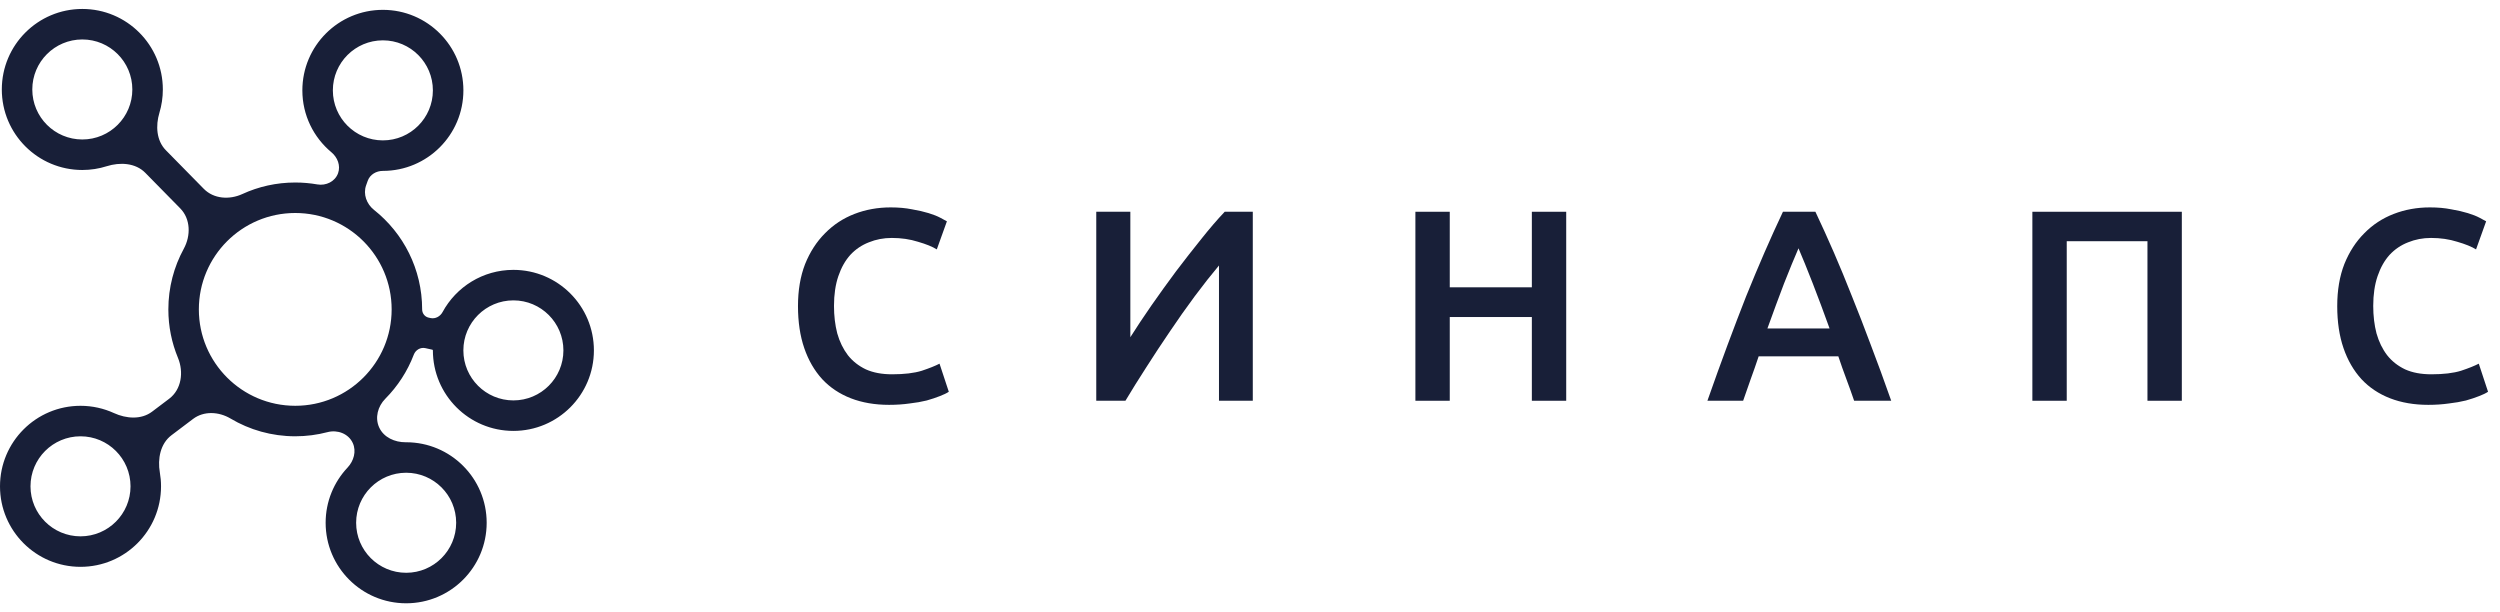<svg width="196" height="48" viewBox="0 0 196 48" fill="none" xmlns="http://www.w3.org/2000/svg">
<path d="M6.454 0.702C9.94 0.702 12.767 3.528 12.767 7.015C12.767 7.65 12.672 8.263 12.498 8.841C12.191 9.856 12.26 11.022 13.003 11.778L15.979 14.806C16.759 15.599 17.991 15.677 19.001 15.212C20.263 14.632 21.667 14.309 23.148 14.309C23.737 14.309 24.315 14.36 24.877 14.458C25.563 14.578 26.272 14.232 26.506 13.576C26.716 12.984 26.464 12.337 25.981 11.936C24.591 10.778 23.705 9.036 23.705 7.085C23.705 3.599 26.531 0.773 30.018 0.772C33.504 0.773 36.33 3.599 36.33 7.085C36.33 10.571 33.504 13.397 30.018 13.398C29.499 13.397 29.005 13.684 28.831 14.172L28.703 14.531C28.455 15.229 28.741 15.995 29.322 16.456C31.621 18.278 33.096 21.095 33.096 24.257C33.096 24.562 33.3 24.835 33.598 24.901L33.745 24.934C34.127 25.019 34.51 24.813 34.696 24.469C35.764 22.497 37.85 21.158 40.25 21.158C43.736 21.158 46.562 23.985 46.562 27.471C46.562 30.957 43.736 33.783 40.25 33.783C36.764 33.783 33.938 30.957 33.938 27.471C33.938 27.445 33.92 27.422 33.895 27.416L33.347 27.294C32.964 27.209 32.583 27.435 32.443 27.802C31.944 29.109 31.178 30.284 30.21 31.26C29.619 31.856 29.378 32.749 29.728 33.512C30.085 34.291 30.947 34.678 31.803 34.673C31.816 34.673 31.829 34.673 31.843 34.673C35.329 34.673 38.155 37.499 38.155 40.985C38.155 44.471 35.329 47.298 31.843 47.298C28.357 47.298 25.53 44.472 25.53 40.985C25.53 39.312 26.182 37.791 27.245 36.662C27.735 36.141 27.956 35.382 27.657 34.732C27.32 33.995 26.459 33.674 25.675 33.88C24.868 34.092 24.021 34.205 23.148 34.205C21.295 34.205 19.562 33.698 18.077 32.815C17.161 32.27 15.988 32.202 15.136 32.844L13.443 34.123C12.571 34.781 12.345 35.969 12.532 37.045C12.593 37.397 12.625 37.759 12.625 38.128C12.625 41.614 9.799 44.44 6.312 44.44C2.826 44.44 0 41.614 0 38.128C0 34.642 2.826 31.815 6.312 31.815C7.248 31.816 8.135 32.02 8.934 32.385C9.903 32.829 11.075 32.915 11.925 32.273L13.263 31.262C14.229 30.532 14.416 29.174 13.952 28.055C13.467 26.885 13.199 25.602 13.199 24.257C13.199 22.534 13.638 20.914 14.409 19.501C14.967 18.477 14.948 17.169 14.131 16.337L11.392 13.55C10.623 12.767 9.408 12.701 8.361 13.033C7.759 13.224 7.119 13.327 6.454 13.327C2.968 13.327 0.142 10.501 0.142 7.015C0.142 3.528 2.968 0.702 6.454 0.702ZM31.843 37.063C29.677 37.063 27.921 38.82 27.921 40.985C27.921 43.151 29.677 44.906 31.843 44.906C34.008 44.906 35.763 43.151 35.764 40.985C35.764 38.82 34.008 37.064 31.843 37.063ZM6.312 34.206C4.147 34.206 2.391 35.962 2.391 38.128C2.391 40.294 4.147 42.049 6.312 42.049C8.478 42.048 10.233 40.293 10.233 38.128C10.233 35.962 8.478 34.206 6.312 34.206ZM23.148 16.699C18.974 16.699 15.59 20.083 15.59 24.257C15.59 28.43 18.974 31.814 23.148 31.814C27.321 31.814 30.705 28.43 30.705 24.257C30.705 20.083 27.321 16.699 23.148 16.699ZM40.25 23.549C38.084 23.549 36.328 25.305 36.328 27.471C36.328 29.636 38.084 31.392 40.25 31.392C42.416 31.392 44.171 29.636 44.171 27.471C44.171 25.305 42.416 23.549 40.25 23.549ZM30.018 3.163C27.852 3.163 26.096 4.919 26.096 7.085C26.096 9.25 27.852 11.006 30.018 11.006C32.183 11.006 33.938 9.251 33.938 7.085C33.938 4.919 32.183 3.163 30.018 3.163ZM6.454 3.093C4.289 3.093 2.532 4.849 2.532 7.015C2.532 9.18 4.289 10.935 6.454 10.935C8.62 10.935 10.375 9.18 10.375 7.015C10.375 4.849 8.62 3.093 6.454 3.093Z" fill="#181F38"/>
<path d="M190.38 31.74C189.268 31.74 188.271 31.569 187.387 31.227C186.503 30.885 185.755 30.386 185.142 29.73C184.529 29.06 184.059 28.248 183.731 27.293C183.403 26.338 183.239 25.24 183.239 24C183.239 22.76 183.424 21.662 183.795 20.707C184.18 19.752 184.7 18.947 185.356 18.291C186.011 17.621 186.781 17.115 187.665 16.773C188.549 16.431 189.496 16.26 190.509 16.26C191.121 16.26 191.677 16.31 192.176 16.41C192.675 16.495 193.11 16.595 193.48 16.709C193.851 16.823 194.158 16.944 194.4 17.073C194.642 17.201 194.813 17.294 194.913 17.351L194.122 19.553C193.78 19.339 193.288 19.139 192.647 18.954C192.019 18.755 191.335 18.655 190.594 18.655C189.953 18.655 189.354 18.769 188.798 18.997C188.242 19.211 187.758 19.538 187.344 19.98C186.945 20.422 186.631 20.978 186.403 21.648C186.175 22.318 186.061 23.095 186.061 23.979C186.061 24.763 186.147 25.482 186.318 26.138C186.503 26.794 186.781 27.364 187.152 27.849C187.522 28.319 187.993 28.689 188.563 28.96C189.133 29.217 189.817 29.345 190.615 29.345C191.57 29.345 192.347 29.253 192.946 29.067C193.545 28.868 194.008 28.682 194.336 28.511L195.063 30.714C194.892 30.828 194.656 30.942 194.357 31.056C194.072 31.17 193.73 31.284 193.331 31.398C192.932 31.498 192.483 31.576 191.984 31.633C191.485 31.704 190.95 31.74 190.38 31.74Z" fill="#181F38"/>
<path d="M171.055 16.602V31.419H168.361V18.911H162.032V31.419H159.338V16.602H171.055Z" fill="#181F38"/>
<path d="M145.364 31.419C145.164 30.835 144.958 30.258 144.744 29.687C144.53 29.117 144.323 28.533 144.124 27.934H137.88C137.681 28.533 137.474 29.124 137.26 29.709C137.061 30.279 136.861 30.849 136.662 31.419H133.861C134.417 29.837 134.944 28.376 135.443 27.036C135.942 25.696 136.427 24.428 136.897 23.23C137.382 22.033 137.859 20.893 138.329 19.809C138.8 18.726 139.284 17.657 139.783 16.602H142.328C142.827 17.657 143.311 18.726 143.782 19.809C144.252 20.893 144.722 22.033 145.193 23.23C145.677 24.428 146.169 25.696 146.668 27.036C147.181 28.376 147.716 29.837 148.272 31.419H145.364ZM141.002 19.467C140.674 20.223 140.296 21.142 139.869 22.225C139.456 23.309 139.021 24.485 138.565 25.753H143.439C142.983 24.485 142.541 23.302 142.114 22.204C141.686 21.107 141.316 20.194 141.002 19.467Z" fill="#181F38"/>
<path d="M120.097 16.602H122.791V31.419H120.097V24.855H113.661V31.419H110.967V16.602H113.661V22.525H120.097V16.602Z" fill="#181F38"/>
<path d="M85.947 31.419V16.602H88.619V26.437C89.104 25.668 89.653 24.841 90.266 23.957C90.893 23.059 91.534 22.168 92.19 21.285C92.86 20.401 93.523 19.553 94.178 18.74C94.834 17.914 95.447 17.201 96.017 16.602H98.219V31.419H95.568V20.814C94.969 21.527 94.335 22.332 93.665 23.23C93.01 24.114 92.361 25.033 91.719 25.988C91.078 26.929 90.458 27.87 89.859 28.811C89.261 29.737 88.719 30.607 88.234 31.419H85.947Z" fill="#181F38"/>
<path d="M69.704 31.74C68.592 31.74 67.594 31.569 66.71 31.227C65.827 30.885 65.078 30.386 64.465 29.73C63.852 29.06 63.382 28.248 63.054 27.293C62.726 26.338 62.562 25.24 62.562 24C62.562 22.76 62.748 21.662 63.118 20.707C63.503 19.752 64.023 18.947 64.679 18.291C65.335 17.621 66.105 17.115 66.988 16.773C67.872 16.431 68.82 16.26 69.832 16.26C70.445 16.26 71.001 16.31 71.5 16.41C71.999 16.495 72.433 16.595 72.804 16.709C73.174 16.823 73.481 16.944 73.723 17.073C73.966 17.201 74.137 17.294 74.237 17.351L73.445 19.553C73.103 19.339 72.612 19.139 71.97 18.954C71.343 18.755 70.659 18.655 69.918 18.655C69.276 18.655 68.677 18.769 68.121 18.997C67.566 19.211 67.081 19.538 66.668 19.98C66.269 20.422 65.955 20.978 65.727 21.648C65.499 22.318 65.385 23.095 65.385 23.979C65.385 24.763 65.47 25.482 65.641 26.138C65.827 26.794 66.105 27.364 66.475 27.849C66.846 28.319 67.316 28.689 67.886 28.96C68.457 29.217 69.141 29.345 69.939 29.345C70.894 29.345 71.671 29.253 72.269 29.067C72.868 28.868 73.331 28.682 73.659 28.511L74.386 30.714C74.215 30.828 73.98 30.942 73.68 31.056C73.395 31.17 73.053 31.284 72.654 31.398C72.255 31.498 71.806 31.576 71.307 31.633C70.808 31.704 70.274 31.74 69.704 31.74Z" fill="#181F38"/>
</svg>
